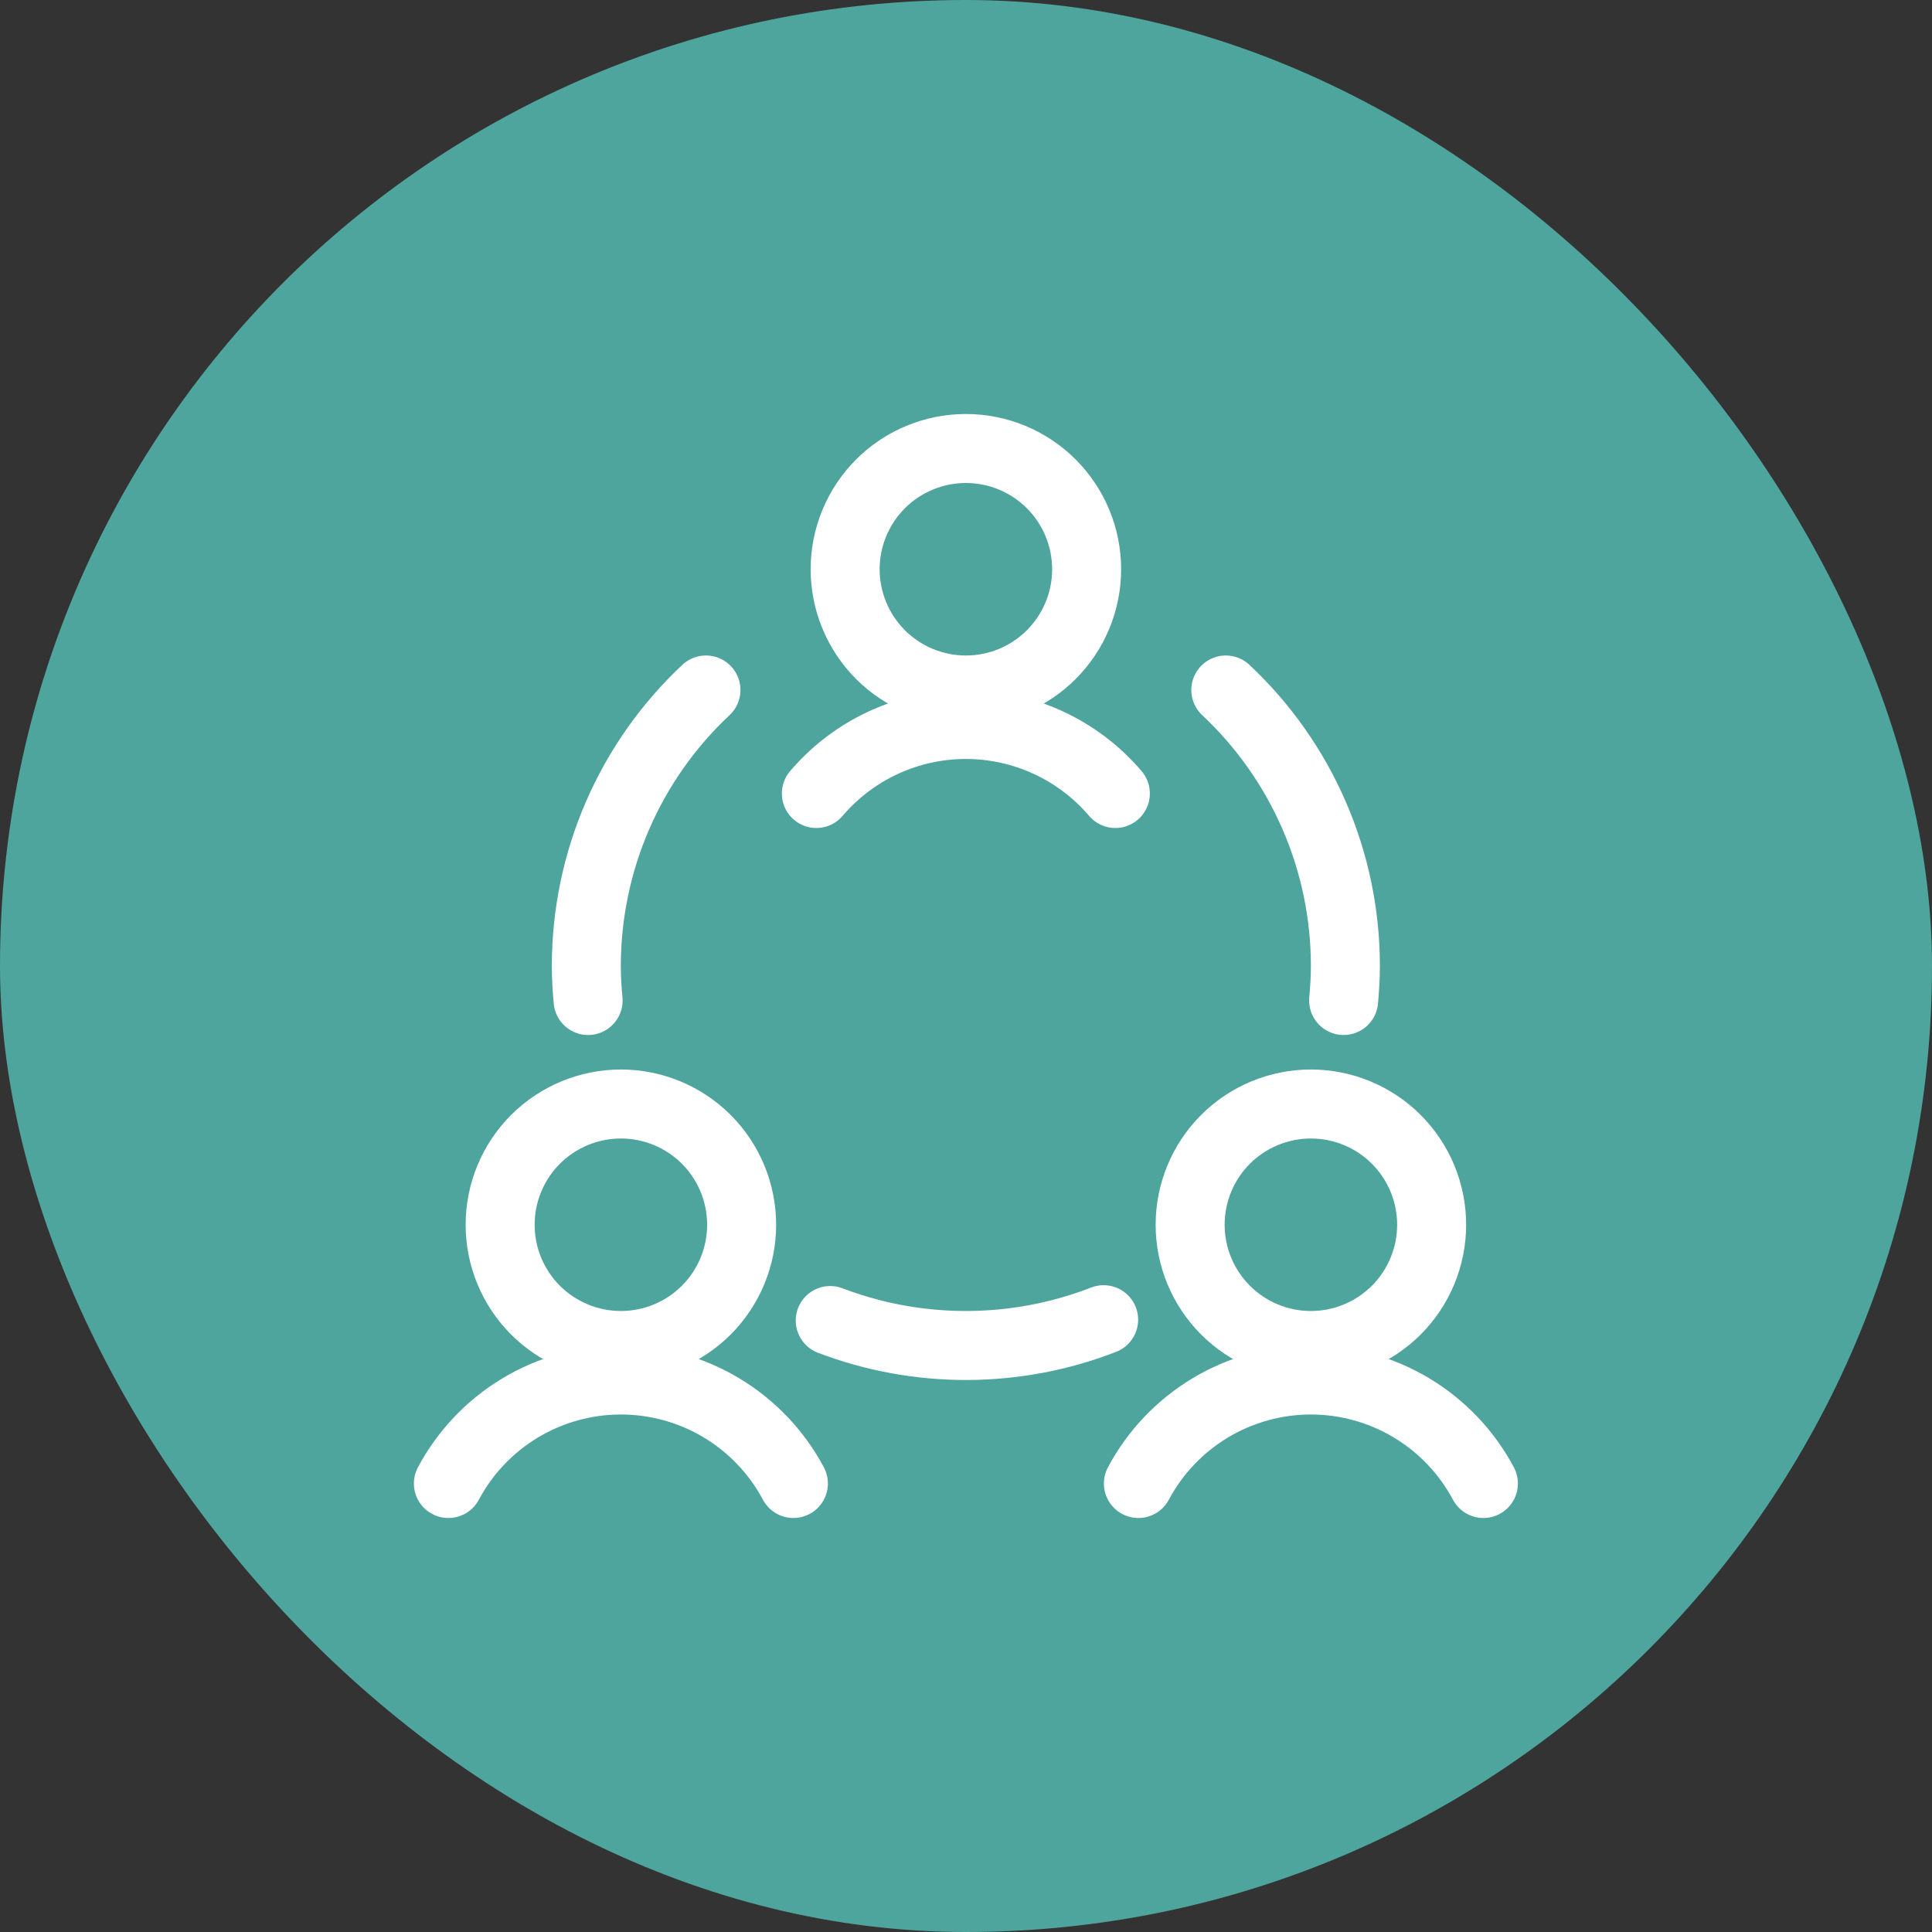 <?xml version="1.0" encoding="UTF-8"?> <svg xmlns="http://www.w3.org/2000/svg" width="70" height="70" viewBox="0 0 70 70" fill="none"><rect x="0" y="0" width="70" height="70" fill="#333333" stroke="none"/><rect width="70" height="70" rx="35" fill="#4EA59D"></rect><g clip-path="url(#clip0_2264_163061)"><path d="M18.121 44.375C18.121 45.535 18.582 46.648 19.402 47.469C20.223 48.289 21.336 48.75 22.496 48.75C23.656 48.75 24.769 48.289 25.59 47.469C26.41 46.648 26.871 45.535 26.871 44.375C26.871 43.215 26.41 42.102 25.59 41.281C24.769 40.461 23.656 40 22.496 40C21.336 40 20.223 40.461 19.402 41.281C18.582 42.102 18.121 43.215 18.121 44.375Z" stroke="white" stroke-width="2.5" stroke-linecap="round" stroke-linejoin="round"></path><path d="M28.746 53.75C28.142 52.617 27.241 51.67 26.14 51.009C25.04 50.349 23.78 50 22.496 50C21.212 50 19.953 50.349 18.852 51.009C17.751 51.67 16.85 52.617 16.246 53.75M43.121 44.375C43.121 44.95 43.234 45.518 43.454 46.049C43.674 46.58 43.996 47.062 44.403 47.469C44.809 47.875 45.291 48.197 45.822 48.417C46.353 48.637 46.922 48.75 47.496 48.75C48.071 48.75 48.639 48.637 49.17 48.417C49.701 48.197 50.183 47.875 50.59 47.469C50.996 47.062 51.318 46.58 51.538 46.049C51.758 45.518 51.871 44.95 51.871 44.375C51.871 43.215 51.41 42.102 50.59 41.281C49.769 40.461 48.656 40 47.496 40C46.336 40 45.223 40.461 44.403 41.281C43.582 42.102 43.121 43.215 43.121 44.375Z" stroke="white" stroke-width="2.5" stroke-linecap="round" stroke-linejoin="round"></path><path d="M53.746 53.75C53.142 52.617 52.241 51.67 51.14 51.009C50.039 50.349 48.78 50 47.496 50C46.212 50 44.952 50.349 43.852 51.009C42.751 51.67 41.85 52.617 41.246 53.75M40.411 28.75C39.743 27.966 38.912 27.336 37.977 26.905C37.042 26.473 36.024 26.249 34.994 26.249C33.964 26.249 32.946 26.473 32.011 26.905C31.076 27.336 30.246 27.966 29.578 28.75M30.081 47.845C33.273 49.062 36.803 49.051 39.987 47.815M25.578 25C24.209 26.282 23.119 27.831 22.374 29.551C21.628 31.271 21.244 33.125 21.244 35C21.244 35.422 21.269 35.833 21.308 36.25M48.682 36.25C48.719 35.837 48.746 35.417 48.746 35C48.746 33.125 48.362 31.271 47.616 29.551C46.871 27.831 45.781 26.282 44.413 25M30.621 20.625C30.621 21.2 30.734 21.768 30.954 22.299C31.174 22.83 31.496 23.312 31.902 23.719C32.309 24.125 32.791 24.447 33.322 24.667C33.852 24.887 34.421 25 34.996 25C35.57 25 36.139 24.887 36.67 24.667C37.201 24.447 37.683 24.125 38.089 23.719C38.496 23.312 38.818 22.83 39.038 22.299C39.258 21.768 39.371 21.2 39.371 20.625C39.371 19.465 38.91 18.352 38.089 17.531C37.269 16.711 36.156 16.25 34.996 16.25C33.836 16.25 32.723 16.711 31.902 17.531C31.082 18.352 30.621 19.465 30.621 20.625Z" stroke="white" stroke-width="2.5" stroke-linecap="round" stroke-linejoin="round"></path></g><defs><clipPath id="clip0_2264_163061"><rect width="40" height="40" fill="white" transform="translate(15 15)"></rect></clipPath></defs></svg> 